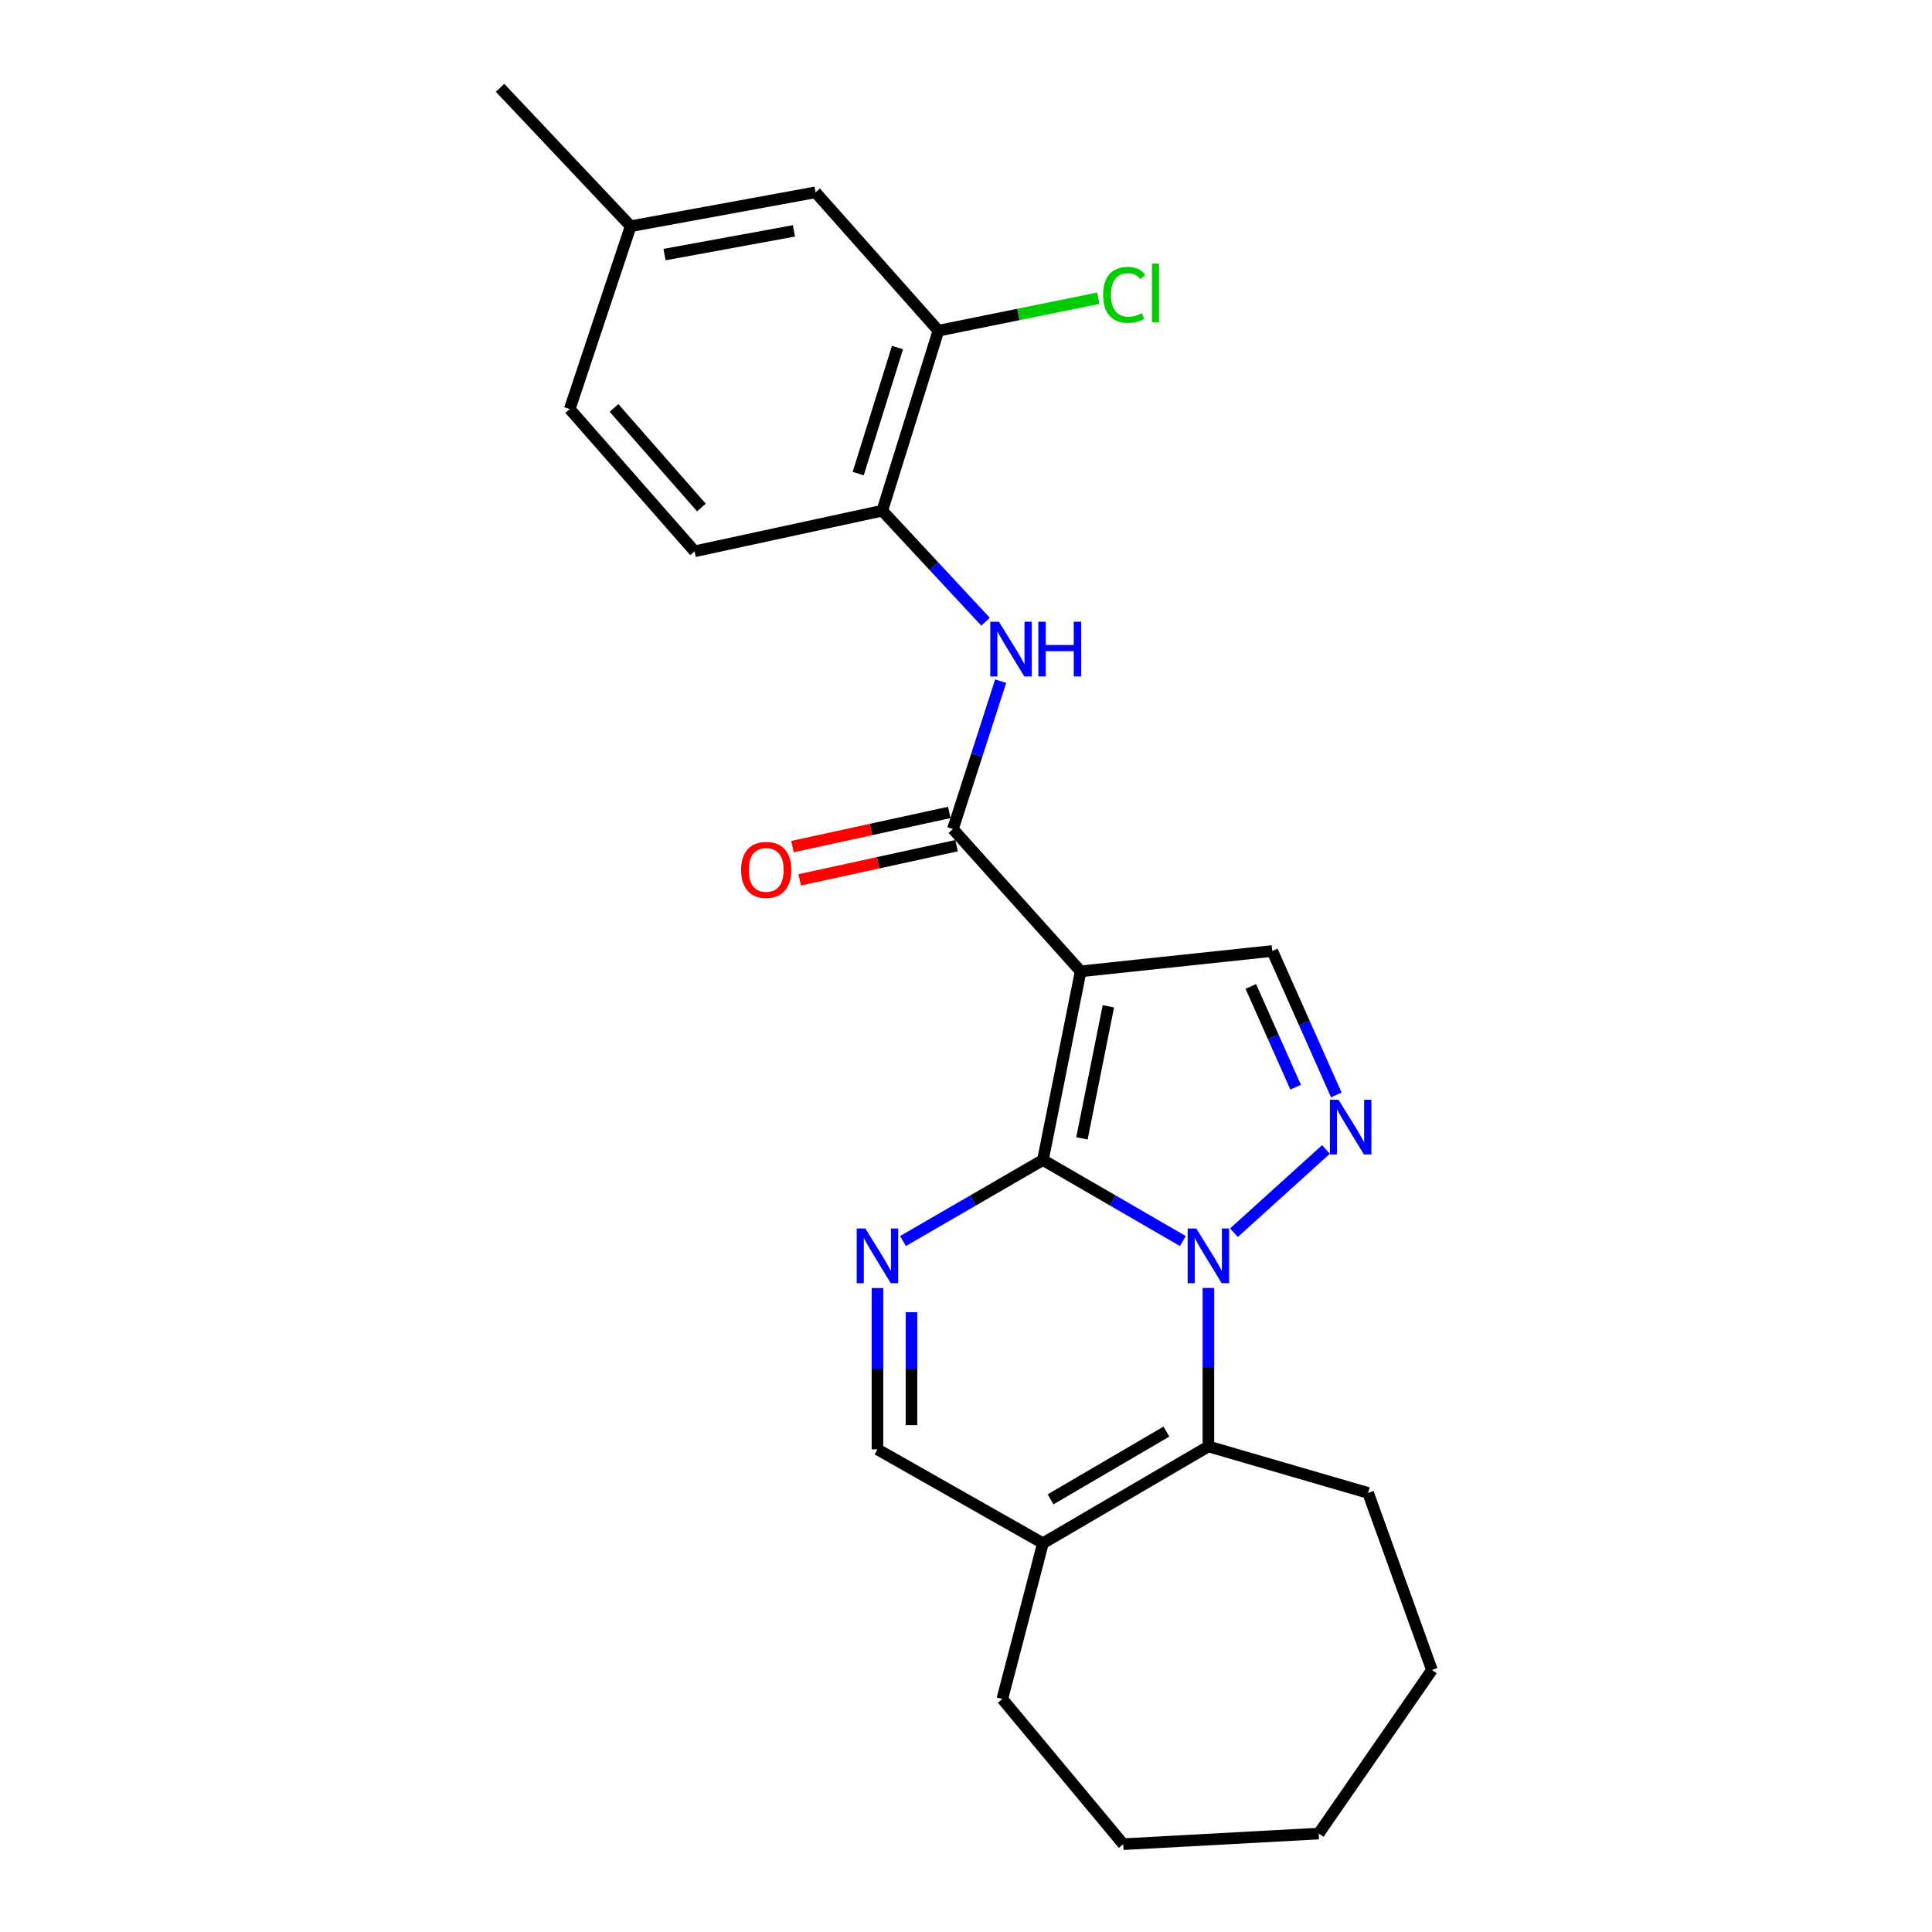 <?xml version='1.0' encoding='iso-8859-1'?>
<svg version='1.1' baseProfile='full'
              xmlns='http://www.w3.org/2000/svg'
                      xmlns:rdkit='http://www.rdkit.org/xml'
                      xmlns:xlink='http://www.w3.org/1999/xlink'
                  xml:space='preserve'
width='1000px' height='1000px' viewBox='0 0 1000 1000'>
<!-- END OF HEADER -->
<rect style='opacity:1.0;fill:#FFFFFF;stroke:none' width='1000' height='1000' x='0' y='0'> </rect>
<path class='bond-0' d='M 539.815,600.424 L 576.033,621.394' style='fill:none;fill-rule:evenodd;stroke:#000000;stroke-width:6px;stroke-linecap:butt;stroke-linejoin:miter;stroke-opacity:1' />
<path class='bond-0' d='M 576.033,621.394 L 612.25,642.364' style='fill:none;fill-rule:evenodd;stroke:#0000FF;stroke-width:6px;stroke-linecap:butt;stroke-linejoin:miter;stroke-opacity:1' />
<path class='bond-1' d='M 539.815,600.424 L 559.346,502.759' style='fill:none;fill-rule:evenodd;stroke:#000000;stroke-width:6px;stroke-linecap:butt;stroke-linejoin:miter;stroke-opacity:1' />
<path class='bond-1' d='M 560.016,589.228 L 573.688,520.863' style='fill:none;fill-rule:evenodd;stroke:#000000;stroke-width:6px;stroke-linecap:butt;stroke-linejoin:miter;stroke-opacity:1' />
<path class='bond-3' d='M 539.815,600.424 L 503.598,621.394' style='fill:none;fill-rule:evenodd;stroke:#000000;stroke-width:6px;stroke-linecap:butt;stroke-linejoin:miter;stroke-opacity:1' />
<path class='bond-3' d='M 503.598,621.394 L 467.381,642.364' style='fill:none;fill-rule:evenodd;stroke:#0000FF;stroke-width:6px;stroke-linecap:butt;stroke-linejoin:miter;stroke-opacity:1' />
<path class='bond-2' d='M 638.686,638.051 L 686.31,594.959' style='fill:none;fill-rule:evenodd;stroke:#0000FF;stroke-width:6px;stroke-linecap:butt;stroke-linejoin:miter;stroke-opacity:1' />
<path class='bond-4' d='M 625.464,666.641 L 625.464,707.659' style='fill:none;fill-rule:evenodd;stroke:#0000FF;stroke-width:6px;stroke-linecap:butt;stroke-linejoin:miter;stroke-opacity:1' />
<path class='bond-4' d='M 625.464,707.659 L 625.464,748.678' style='fill:none;fill-rule:evenodd;stroke:#000000;stroke-width:6px;stroke-linecap:butt;stroke-linejoin:miter;stroke-opacity:1' />
<path class='bond-5' d='M 559.346,502.759 L 493.229,429.117' style='fill:none;fill-rule:evenodd;stroke:#000000;stroke-width:6px;stroke-linecap:butt;stroke-linejoin:miter;stroke-opacity:1' />
<path class='bond-6' d='M 559.346,502.759 L 658.538,492.231' style='fill:none;fill-rule:evenodd;stroke:#000000;stroke-width:6px;stroke-linecap:butt;stroke-linejoin:miter;stroke-opacity:1' />
<path class='bond-24' d='M 691.679,566.744 L 675.108,529.487' style='fill:none;fill-rule:evenodd;stroke:#0000FF;stroke-width:6px;stroke-linecap:butt;stroke-linejoin:miter;stroke-opacity:1' />
<path class='bond-24' d='M 675.108,529.487 L 658.538,492.231' style='fill:none;fill-rule:evenodd;stroke:#000000;stroke-width:6px;stroke-linecap:butt;stroke-linejoin:miter;stroke-opacity:1' />
<path class='bond-24' d='M 670.615,562.725 L 659.015,536.645' style='fill:none;fill-rule:evenodd;stroke:#0000FF;stroke-width:6px;stroke-linecap:butt;stroke-linejoin:miter;stroke-opacity:1' />
<path class='bond-24' d='M 659.015,536.645 L 647.416,510.565' style='fill:none;fill-rule:evenodd;stroke:#000000;stroke-width:6px;stroke-linecap:butt;stroke-linejoin:miter;stroke-opacity:1' />
<path class='bond-9' d='M 454.167,666.679 L 454.167,708.432' style='fill:none;fill-rule:evenodd;stroke:#0000FF;stroke-width:6px;stroke-linecap:butt;stroke-linejoin:miter;stroke-opacity:1' />
<path class='bond-9' d='M 454.167,708.432 L 454.167,750.184' style='fill:none;fill-rule:evenodd;stroke:#000000;stroke-width:6px;stroke-linecap:butt;stroke-linejoin:miter;stroke-opacity:1' />
<path class='bond-9' d='M 471.78,679.205 L 471.78,708.432' style='fill:none;fill-rule:evenodd;stroke:#0000FF;stroke-width:6px;stroke-linecap:butt;stroke-linejoin:miter;stroke-opacity:1' />
<path class='bond-9' d='M 471.78,708.432 L 471.78,737.659' style='fill:none;fill-rule:evenodd;stroke:#000000;stroke-width:6px;stroke-linecap:butt;stroke-linejoin:miter;stroke-opacity:1' />
<path class='bond-17' d='M 625.464,748.678 L 708.128,772.729' style='fill:none;fill-rule:evenodd;stroke:#000000;stroke-width:6px;stroke-linecap:butt;stroke-linejoin:miter;stroke-opacity:1' />
<path class='bond-25' d='M 625.464,748.678 L 539.815,798.777' style='fill:none;fill-rule:evenodd;stroke:#000000;stroke-width:6px;stroke-linecap:butt;stroke-linejoin:miter;stroke-opacity:1' />
<path class='bond-25' d='M 603.724,740.989 L 543.77,776.059' style='fill:none;fill-rule:evenodd;stroke:#000000;stroke-width:6px;stroke-linecap:butt;stroke-linejoin:miter;stroke-opacity:1' />
<path class='bond-8' d='M 493.229,429.117 L 505.583,390.844' style='fill:none;fill-rule:evenodd;stroke:#000000;stroke-width:6px;stroke-linecap:butt;stroke-linejoin:miter;stroke-opacity:1' />
<path class='bond-8' d='M 505.583,390.844 L 517.938,352.57' style='fill:none;fill-rule:evenodd;stroke:#0000FF;stroke-width:6px;stroke-linecap:butt;stroke-linejoin:miter;stroke-opacity:1' />
<path class='bond-12' d='M 491.354,420.512 L 450.767,429.355' style='fill:none;fill-rule:evenodd;stroke:#000000;stroke-width:6px;stroke-linecap:butt;stroke-linejoin:miter;stroke-opacity:1' />
<path class='bond-12' d='M 450.767,429.355 L 410.18,438.199' style='fill:none;fill-rule:evenodd;stroke:#FF0000;stroke-width:6px;stroke-linecap:butt;stroke-linejoin:miter;stroke-opacity:1' />
<path class='bond-12' d='M 495.104,437.722 L 454.516,446.565' style='fill:none;fill-rule:evenodd;stroke:#000000;stroke-width:6px;stroke-linecap:butt;stroke-linejoin:miter;stroke-opacity:1' />
<path class='bond-12' d='M 454.516,446.565 L 413.929,455.408' style='fill:none;fill-rule:evenodd;stroke:#FF0000;stroke-width:6px;stroke-linecap:butt;stroke-linejoin:miter;stroke-opacity:1' />
<path class='bond-7' d='M 539.815,798.777 L 454.167,750.184' style='fill:none;fill-rule:evenodd;stroke:#000000;stroke-width:6px;stroke-linecap:butt;stroke-linejoin:miter;stroke-opacity:1' />
<path class='bond-19' d='M 539.815,798.777 L 518.797,879.396' style='fill:none;fill-rule:evenodd;stroke:#000000;stroke-width:6px;stroke-linecap:butt;stroke-linejoin:miter;stroke-opacity:1' />
<path class='bond-10' d='M 510.112,321.79 L 483.387,293.063' style='fill:none;fill-rule:evenodd;stroke:#0000FF;stroke-width:6px;stroke-linecap:butt;stroke-linejoin:miter;stroke-opacity:1' />
<path class='bond-10' d='M 483.387,293.063 L 456.662,264.337' style='fill:none;fill-rule:evenodd;stroke:#000000;stroke-width:6px;stroke-linecap:butt;stroke-linejoin:miter;stroke-opacity:1' />
<path class='bond-11' d='M 456.662,264.337 L 485.714,171.163' style='fill:none;fill-rule:evenodd;stroke:#000000;stroke-width:6px;stroke-linecap:butt;stroke-linejoin:miter;stroke-opacity:1' />
<path class='bond-11' d='M 444.205,245.118 L 464.541,179.896' style='fill:none;fill-rule:evenodd;stroke:#000000;stroke-width:6px;stroke-linecap:butt;stroke-linejoin:miter;stroke-opacity:1' />
<path class='bond-14' d='M 456.662,264.337 L 359.506,285.355' style='fill:none;fill-rule:evenodd;stroke:#000000;stroke-width:6px;stroke-linecap:butt;stroke-linejoin:miter;stroke-opacity:1' />
<path class='bond-13' d='M 485.714,171.163 L 422.121,99.546' style='fill:none;fill-rule:evenodd;stroke:#000000;stroke-width:6px;stroke-linecap:butt;stroke-linejoin:miter;stroke-opacity:1' />
<path class='bond-15' d='M 485.714,171.163 L 527.116,162.756' style='fill:none;fill-rule:evenodd;stroke:#000000;stroke-width:6px;stroke-linecap:butt;stroke-linejoin:miter;stroke-opacity:1' />
<path class='bond-15' d='M 527.116,162.756 L 568.518,154.348' style='fill:none;fill-rule:evenodd;stroke:#00CC00;stroke-width:6px;stroke-linecap:butt;stroke-linejoin:miter;stroke-opacity:1' />
<path class='bond-27' d='M 422.121,99.546 L 326.433,117.081' style='fill:none;fill-rule:evenodd;stroke:#000000;stroke-width:6px;stroke-linecap:butt;stroke-linejoin:miter;stroke-opacity:1' />
<path class='bond-27' d='M 410.942,119.501 L 343.961,131.776' style='fill:none;fill-rule:evenodd;stroke:#000000;stroke-width:6px;stroke-linecap:butt;stroke-linejoin:miter;stroke-opacity:1' />
<path class='bond-18' d='M 359.506,285.355 L 294.886,211.732' style='fill:none;fill-rule:evenodd;stroke:#000000;stroke-width:6px;stroke-linecap:butt;stroke-linejoin:miter;stroke-opacity:1' />
<path class='bond-18' d='M 363.05,262.693 L 317.816,211.157' style='fill:none;fill-rule:evenodd;stroke:#000000;stroke-width:6px;stroke-linecap:butt;stroke-linejoin:miter;stroke-opacity:1' />
<path class='bond-16' d='M 326.433,117.081 L 294.886,211.732' style='fill:none;fill-rule:evenodd;stroke:#000000;stroke-width:6px;stroke-linecap:butt;stroke-linejoin:miter;stroke-opacity:1' />
<path class='bond-20' d='M 326.433,117.081 L 258.837,45.455' style='fill:none;fill-rule:evenodd;stroke:#000000;stroke-width:6px;stroke-linecap:butt;stroke-linejoin:miter;stroke-opacity:1' />
<path class='bond-21' d='M 708.128,772.729 L 741.163,864.386' style='fill:none;fill-rule:evenodd;stroke:#000000;stroke-width:6px;stroke-linecap:butt;stroke-linejoin:miter;stroke-opacity:1' />
<path class='bond-22' d='M 518.797,879.396 L 581.402,954.545' style='fill:none;fill-rule:evenodd;stroke:#000000;stroke-width:6px;stroke-linecap:butt;stroke-linejoin:miter;stroke-opacity:1' />
<path class='bond-23' d='M 741.163,864.386 L 682.57,949.046' style='fill:none;fill-rule:evenodd;stroke:#000000;stroke-width:6px;stroke-linecap:butt;stroke-linejoin:miter;stroke-opacity:1' />
<path class='bond-26' d='M 581.402,954.545 L 682.57,949.046' style='fill:none;fill-rule:evenodd;stroke:#000000;stroke-width:6px;stroke-linecap:butt;stroke-linejoin:miter;stroke-opacity:1' />
<path  class='atom-1' d='M 619.204 635.855
L 628.484 650.855
Q 629.404 652.335, 630.884 655.015
Q 632.364 657.695, 632.444 657.855
L 632.444 635.855
L 636.204 635.855
L 636.204 664.175
L 632.324 664.175
L 622.364 647.775
Q 621.204 645.855, 619.964 643.655
Q 618.764 641.455, 618.404 640.775
L 618.404 664.175
L 614.724 664.175
L 614.724 635.855
L 619.204 635.855
' fill='#0000FF'/>
<path  class='atom-3' d='M 692.827 569.238
L 702.107 584.238
Q 703.027 585.718, 704.507 588.398
Q 705.987 591.078, 706.067 591.238
L 706.067 569.238
L 709.827 569.238
L 709.827 597.558
L 705.947 597.558
L 695.987 581.158
Q 694.827 579.238, 693.587 577.038
Q 692.387 574.838, 692.027 574.158
L 692.027 597.558
L 688.347 597.558
L 688.347 569.238
L 692.827 569.238
' fill='#0000FF'/>
<path  class='atom-4' d='M 447.907 635.855
L 457.187 650.855
Q 458.107 652.335, 459.587 655.015
Q 461.067 657.695, 461.147 657.855
L 461.147 635.855
L 464.907 635.855
L 464.907 664.175
L 461.027 664.175
L 451.067 647.775
Q 449.907 645.855, 448.667 643.655
Q 447.467 641.455, 447.107 640.775
L 447.107 664.175
L 443.427 664.175
L 443.427 635.855
L 447.907 635.855
' fill='#0000FF'/>
<path  class='atom-9' d='M 517.038 321.803
L 526.318 336.803
Q 527.238 338.283, 528.718 340.963
Q 530.198 343.643, 530.278 343.803
L 530.278 321.803
L 534.038 321.803
L 534.038 350.123
L 530.158 350.123
L 520.198 333.723
Q 519.038 331.803, 517.798 329.603
Q 516.598 327.403, 516.238 326.723
L 516.238 350.123
L 512.558 350.123
L 512.558 321.803
L 517.038 321.803
' fill='#0000FF'/>
<path  class='atom-9' d='M 537.438 321.803
L 541.278 321.803
L 541.278 333.843
L 555.758 333.843
L 555.758 321.803
L 559.598 321.803
L 559.598 350.123
L 555.758 350.123
L 555.758 337.043
L 541.278 337.043
L 541.278 350.123
L 537.438 350.123
L 537.438 321.803
' fill='#0000FF'/>
<path  class='atom-13' d='M 383.582 450.254
Q 383.582 443.454, 386.942 439.654
Q 390.302 435.854, 396.582 435.854
Q 402.862 435.854, 406.222 439.654
Q 409.582 443.454, 409.582 450.254
Q 409.582 457.134, 406.182 461.054
Q 402.782 464.934, 396.582 464.934
Q 390.342 464.934, 386.942 461.054
Q 383.582 457.174, 383.582 450.254
M 396.582 461.734
Q 400.902 461.734, 403.222 458.854
Q 405.582 455.934, 405.582 450.254
Q 405.582 444.694, 403.222 441.894
Q 400.902 439.054, 396.582 439.054
Q 392.262 439.054, 389.902 441.854
Q 387.582 444.654, 387.582 450.254
Q 387.582 455.974, 389.902 458.854
Q 392.262 461.734, 396.582 461.734
' fill='#FF0000'/>
<path  class='atom-16' d='M 570.971 152.612
Q 570.971 145.572, 574.251 141.892
Q 577.571 138.172, 583.851 138.172
Q 589.691 138.172, 592.811 142.292
L 590.171 144.452
Q 587.891 141.452, 583.851 141.452
Q 579.571 141.452, 577.291 144.332
Q 575.051 147.172, 575.051 152.612
Q 575.051 158.212, 577.371 161.092
Q 579.731 163.972, 584.291 163.972
Q 587.411 163.972, 591.051 162.092
L 592.171 165.092
Q 590.691 166.052, 588.451 166.612
Q 586.211 167.172, 583.731 167.172
Q 577.571 167.172, 574.251 163.412
Q 570.971 159.652, 570.971 152.612
' fill='#00CC00'/>
<path  class='atom-16' d='M 596.251 136.452
L 599.931 136.452
L 599.931 166.812
L 596.251 166.812
L 596.251 136.452
' fill='#00CC00'/>
</svg>
